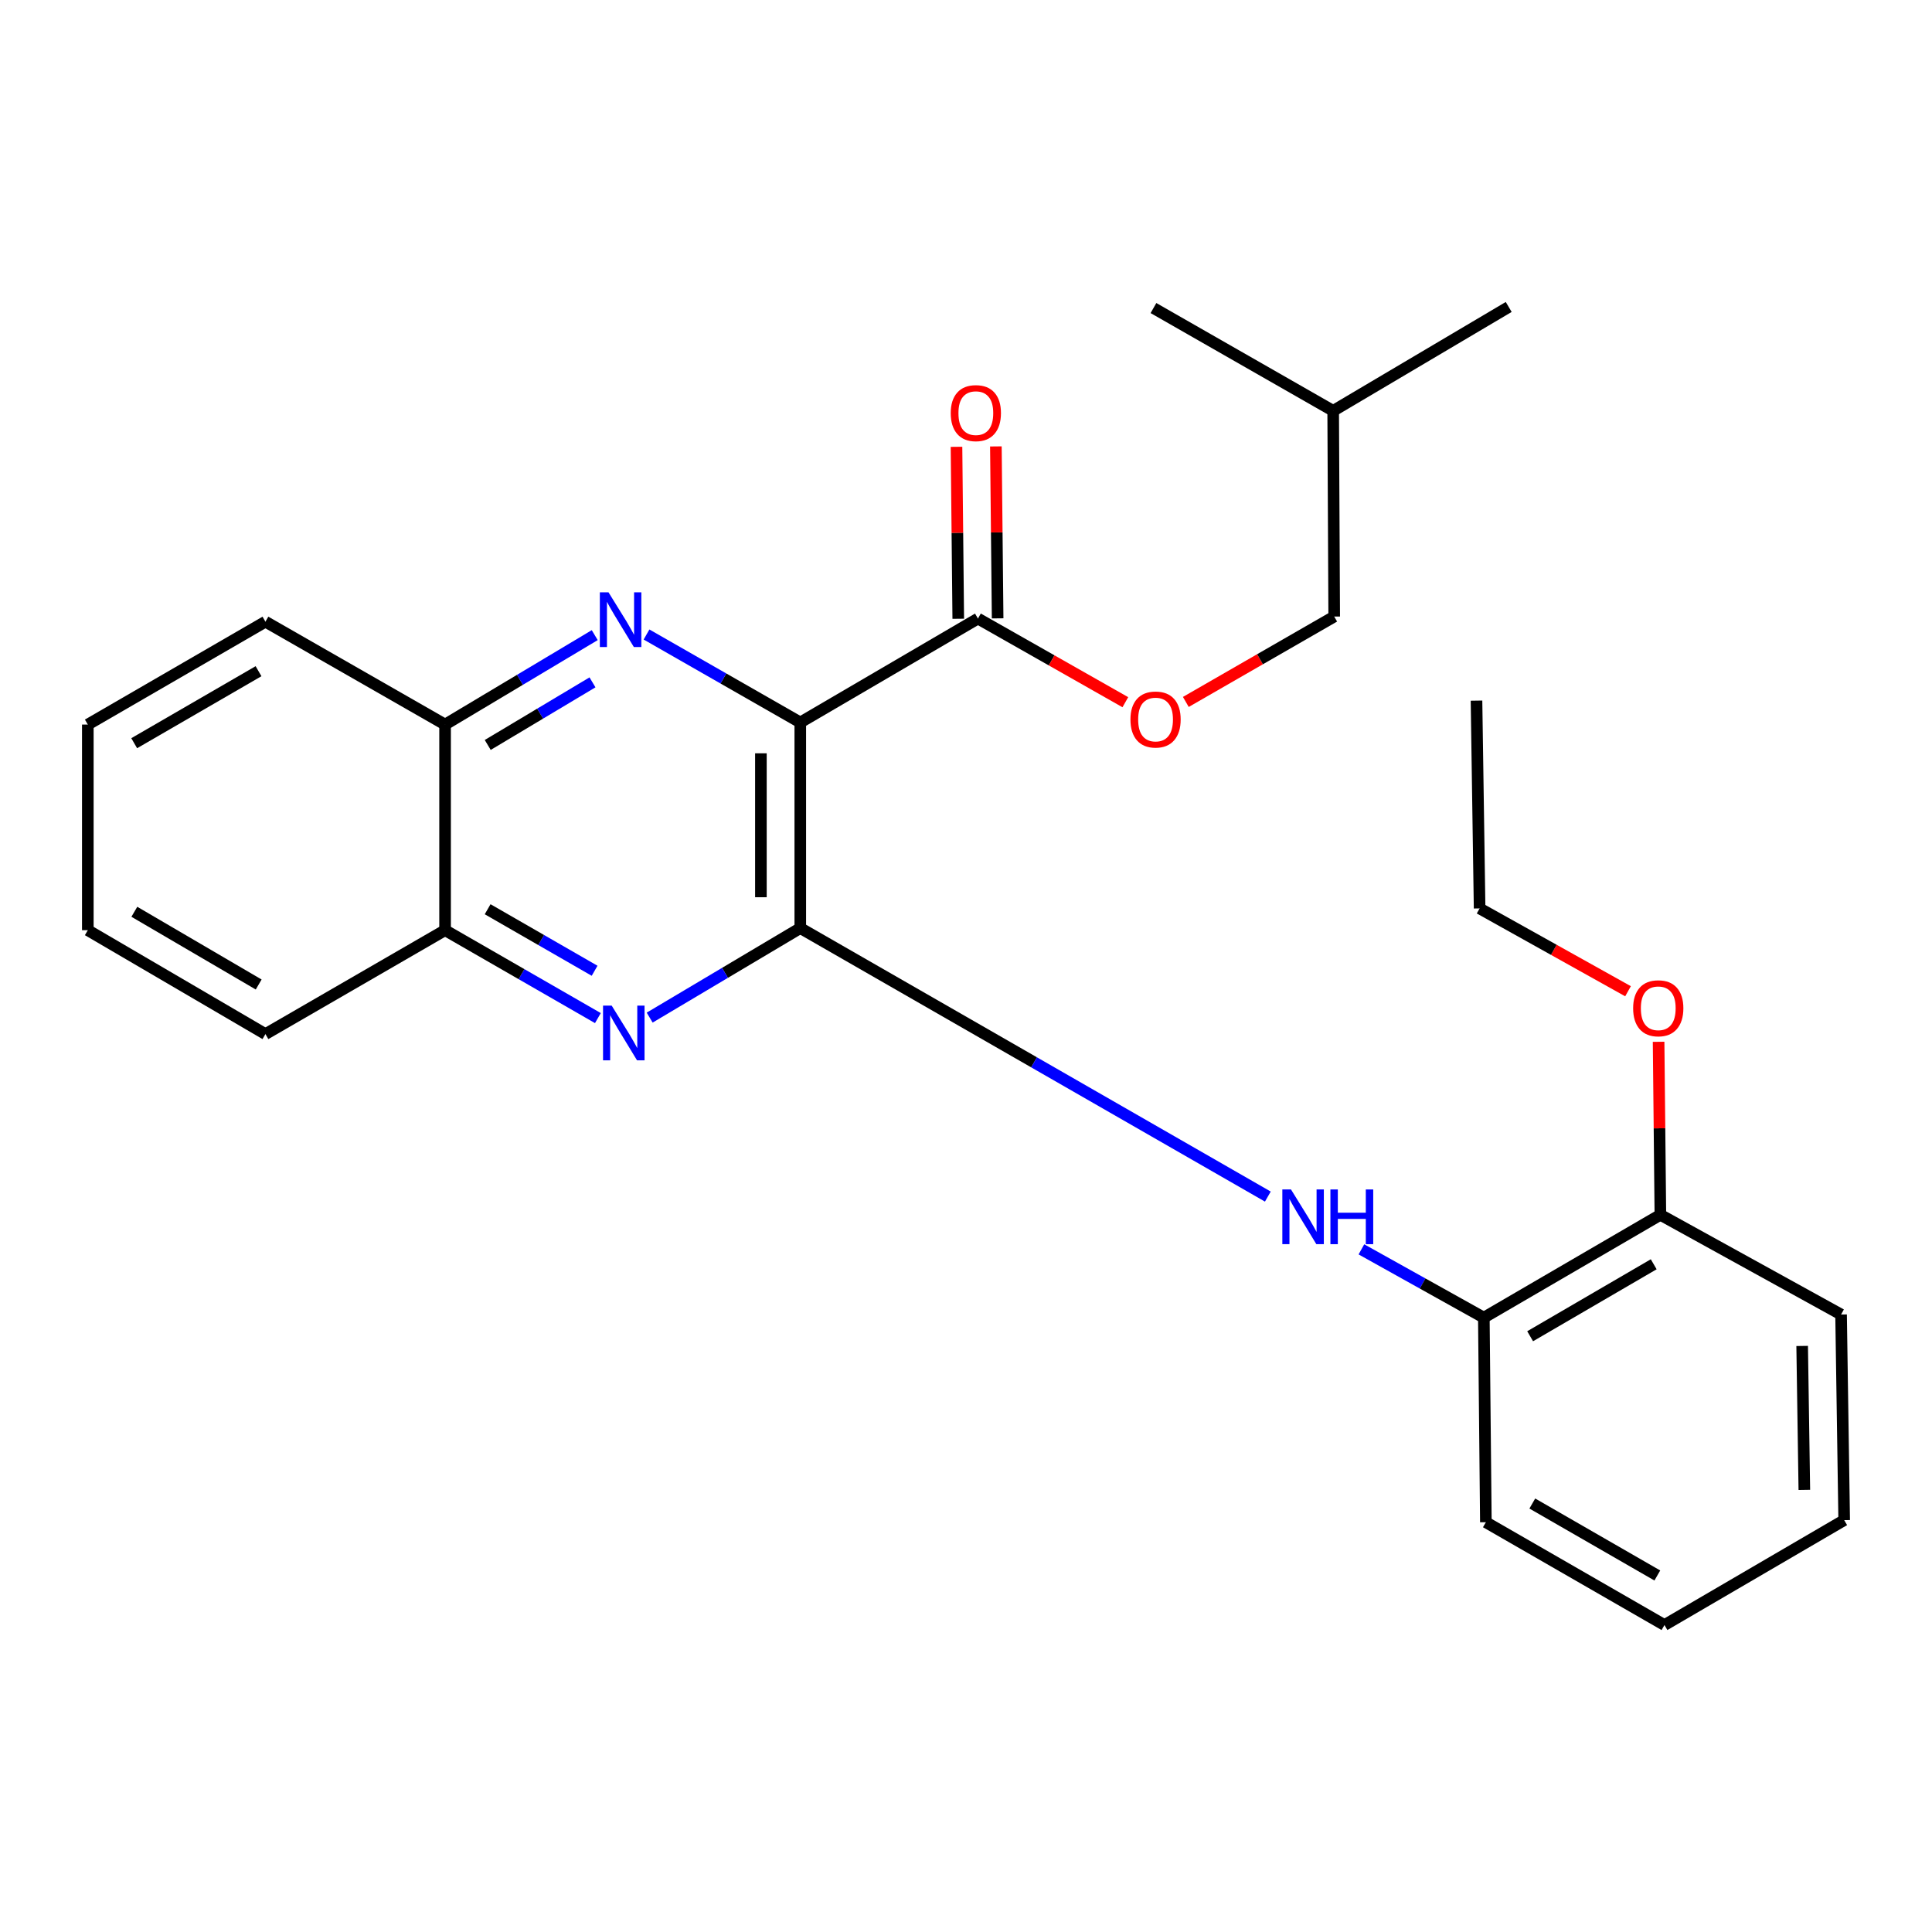 <?xml version='1.0' encoding='iso-8859-1'?>
<svg version='1.1' baseProfile='full'
              xmlns='http://www.w3.org/2000/svg'
                      xmlns:rdkit='http://www.rdkit.org/xml'
                      xmlns:xlink='http://www.w3.org/1999/xlink'
                  xml:space='preserve'
width='1000px' height='1000px' viewBox='0 0 1000 1000'>
<!-- END OF HEADER -->
<rect style='opacity:1.0;fill:#FFFFFF;stroke:none' width='1000' height='1000' x='0' y='0'> </rect>
<path class='bond-0' d='M 414.228,373.946 L 414.228,480.375' style='fill:none;fill-rule:evenodd;stroke:#000000;stroke-width:6px;stroke-linecap:butt;stroke-linejoin:miter;stroke-opacity:1' />
<path class='bond-0' d='M 393.844,389.91 L 393.844,464.41' style='fill:none;fill-rule:evenodd;stroke:#000000;stroke-width:6px;stroke-linecap:butt;stroke-linejoin:miter;stroke-opacity:1' />
<path class='bond-1' d='M 414.228,373.946 L 374.433,351.183' style='fill:none;fill-rule:evenodd;stroke:#000000;stroke-width:6px;stroke-linecap:butt;stroke-linejoin:miter;stroke-opacity:1' />
<path class='bond-1' d='M 374.433,351.183 L 334.638,328.419' style='fill:none;fill-rule:evenodd;stroke:#0000FF;stroke-width:6px;stroke-linecap:butt;stroke-linejoin:miter;stroke-opacity:1' />
<path class='bond-4' d='M 414.228,373.946 L 506.183,320.166' style='fill:none;fill-rule:evenodd;stroke:#000000;stroke-width:6px;stroke-linecap:butt;stroke-linejoin:miter;stroke-opacity:1' />
<path class='bond-2' d='M 414.228,480.375 L 375.249,503.544' style='fill:none;fill-rule:evenodd;stroke:#000000;stroke-width:6px;stroke-linecap:butt;stroke-linejoin:miter;stroke-opacity:1' />
<path class='bond-2' d='M 375.249,503.544 L 336.269,526.713' style='fill:none;fill-rule:evenodd;stroke:#0000FF;stroke-width:6px;stroke-linecap:butt;stroke-linejoin:miter;stroke-opacity:1' />
<path class='bond-3' d='M 414.228,480.375 L 535.231,549.862' style='fill:none;fill-rule:evenodd;stroke:#000000;stroke-width:6px;stroke-linecap:butt;stroke-linejoin:miter;stroke-opacity:1' />
<path class='bond-3' d='M 535.231,549.862 L 656.235,619.349' style='fill:none;fill-rule:evenodd;stroke:#0000FF;stroke-width:6px;stroke-linecap:butt;stroke-linejoin:miter;stroke-opacity:1' />
<path class='bond-5' d='M 307.833,328.743 L 269.103,351.888' style='fill:none;fill-rule:evenodd;stroke:#0000FF;stroke-width:6px;stroke-linecap:butt;stroke-linejoin:miter;stroke-opacity:1' />
<path class='bond-5' d='M 269.103,351.888 L 230.373,375.033' style='fill:none;fill-rule:evenodd;stroke:#000000;stroke-width:6px;stroke-linecap:butt;stroke-linejoin:miter;stroke-opacity:1' />
<path class='bond-5' d='M 306.671,353.184 L 279.56,369.386' style='fill:none;fill-rule:evenodd;stroke:#0000FF;stroke-width:6px;stroke-linecap:butt;stroke-linejoin:miter;stroke-opacity:1' />
<path class='bond-5' d='M 279.56,369.386 L 252.449,385.588' style='fill:none;fill-rule:evenodd;stroke:#000000;stroke-width:6px;stroke-linecap:butt;stroke-linejoin:miter;stroke-opacity:1' />
<path class='bond-26' d='M 309.465,526.962 L 269.919,504.212' style='fill:none;fill-rule:evenodd;stroke:#0000FF;stroke-width:6px;stroke-linecap:butt;stroke-linejoin:miter;stroke-opacity:1' />
<path class='bond-26' d='M 269.919,504.212 L 230.373,481.462' style='fill:none;fill-rule:evenodd;stroke:#000000;stroke-width:6px;stroke-linecap:butt;stroke-linejoin:miter;stroke-opacity:1' />
<path class='bond-26' d='M 307.766,502.468 L 280.084,486.543' style='fill:none;fill-rule:evenodd;stroke:#0000FF;stroke-width:6px;stroke-linecap:butt;stroke-linejoin:miter;stroke-opacity:1' />
<path class='bond-26' d='M 280.084,486.543 L 252.402,470.618' style='fill:none;fill-rule:evenodd;stroke:#000000;stroke-width:6px;stroke-linecap:butt;stroke-linejoin:miter;stroke-opacity:1' />
<path class='bond-7' d='M 704.664,646.663 L 736.347,664.336' style='fill:none;fill-rule:evenodd;stroke:#0000FF;stroke-width:6px;stroke-linecap:butt;stroke-linejoin:miter;stroke-opacity:1' />
<path class='bond-7' d='M 736.347,664.336 L 768.03,682.008' style='fill:none;fill-rule:evenodd;stroke:#000000;stroke-width:6px;stroke-linecap:butt;stroke-linejoin:miter;stroke-opacity:1' />
<path class='bond-8' d='M 506.183,320.166 L 544.328,341.813' style='fill:none;fill-rule:evenodd;stroke:#000000;stroke-width:6px;stroke-linecap:butt;stroke-linejoin:miter;stroke-opacity:1' />
<path class='bond-8' d='M 544.328,341.813 L 582.473,363.461' style='fill:none;fill-rule:evenodd;stroke:#FF0000;stroke-width:6px;stroke-linecap:butt;stroke-linejoin:miter;stroke-opacity:1' />
<path class='bond-9' d='M 516.375,320.062 L 515.92,275.564' style='fill:none;fill-rule:evenodd;stroke:#000000;stroke-width:6px;stroke-linecap:butt;stroke-linejoin:miter;stroke-opacity:1' />
<path class='bond-9' d='M 515.92,275.564 L 515.466,231.065' style='fill:none;fill-rule:evenodd;stroke:#FF0000;stroke-width:6px;stroke-linecap:butt;stroke-linejoin:miter;stroke-opacity:1' />
<path class='bond-9' d='M 495.992,320.27 L 495.537,275.772' style='fill:none;fill-rule:evenodd;stroke:#000000;stroke-width:6px;stroke-linecap:butt;stroke-linejoin:miter;stroke-opacity:1' />
<path class='bond-9' d='M 495.537,275.772 L 495.082,231.274' style='fill:none;fill-rule:evenodd;stroke:#FF0000;stroke-width:6px;stroke-linecap:butt;stroke-linejoin:miter;stroke-opacity:1' />
<path class='bond-6' d='M 230.373,375.033 L 230.373,481.462' style='fill:none;fill-rule:evenodd;stroke:#000000;stroke-width:6px;stroke-linecap:butt;stroke-linejoin:miter;stroke-opacity:1' />
<path class='bond-14' d='M 230.373,375.033 L 137.387,321.785' style='fill:none;fill-rule:evenodd;stroke:#000000;stroke-width:6px;stroke-linecap:butt;stroke-linejoin:miter;stroke-opacity:1' />
<path class='bond-15' d='M 230.373,481.462 L 137.387,535.242' style='fill:none;fill-rule:evenodd;stroke:#000000;stroke-width:6px;stroke-linecap:butt;stroke-linejoin:miter;stroke-opacity:1' />
<path class='bond-10' d='M 768.03,682.008 L 859.408,628.783' style='fill:none;fill-rule:evenodd;stroke:#000000;stroke-width:6px;stroke-linecap:butt;stroke-linejoin:miter;stroke-opacity:1' />
<path class='bond-10' d='M 791.996,691.639 L 855.961,654.381' style='fill:none;fill-rule:evenodd;stroke:#000000;stroke-width:6px;stroke-linecap:butt;stroke-linejoin:miter;stroke-opacity:1' />
<path class='bond-13' d='M 768.03,682.008 L 769.083,787.904' style='fill:none;fill-rule:evenodd;stroke:#000000;stroke-width:6px;stroke-linecap:butt;stroke-linejoin:miter;stroke-opacity:1' />
<path class='bond-11' d='M 613.783,363.322 L 652.182,341.223' style='fill:none;fill-rule:evenodd;stroke:#FF0000;stroke-width:6px;stroke-linecap:butt;stroke-linejoin:miter;stroke-opacity:1' />
<path class='bond-11' d='M 652.182,341.223 L 690.581,319.124' style='fill:none;fill-rule:evenodd;stroke:#000000;stroke-width:6px;stroke-linecap:butt;stroke-linejoin:miter;stroke-opacity:1' />
<path class='bond-12' d='M 859.408,628.783 L 858.948,584.009' style='fill:none;fill-rule:evenodd;stroke:#000000;stroke-width:6px;stroke-linecap:butt;stroke-linejoin:miter;stroke-opacity:1' />
<path class='bond-12' d='M 858.948,584.009 L 858.488,539.235' style='fill:none;fill-rule:evenodd;stroke:#FF0000;stroke-width:6px;stroke-linecap:butt;stroke-linejoin:miter;stroke-opacity:1' />
<path class='bond-17' d='M 859.408,628.783 L 952.937,680.389' style='fill:none;fill-rule:evenodd;stroke:#000000;stroke-width:6px;stroke-linecap:butt;stroke-linejoin:miter;stroke-opacity:1' />
<path class='bond-16' d='M 690.581,319.124 L 690.049,212.65' style='fill:none;fill-rule:evenodd;stroke:#000000;stroke-width:6px;stroke-linecap:butt;stroke-linejoin:miter;stroke-opacity:1' />
<path class='bond-18' d='M 842.662,513.067 L 804.253,491.63' style='fill:none;fill-rule:evenodd;stroke:#FF0000;stroke-width:6px;stroke-linecap:butt;stroke-linejoin:miter;stroke-opacity:1' />
<path class='bond-18' d='M 804.253,491.63 L 765.844,470.194' style='fill:none;fill-rule:evenodd;stroke:#000000;stroke-width:6px;stroke-linecap:butt;stroke-linejoin:miter;stroke-opacity:1' />
<path class='bond-22' d='M 769.083,787.904 L 861.525,841.119' style='fill:none;fill-rule:evenodd;stroke:#000000;stroke-width:6px;stroke-linecap:butt;stroke-linejoin:miter;stroke-opacity:1' />
<path class='bond-22' d='M 793.119,778.22 L 857.829,815.47' style='fill:none;fill-rule:evenodd;stroke:#000000;stroke-width:6px;stroke-linecap:butt;stroke-linejoin:miter;stroke-opacity:1' />
<path class='bond-23' d='M 137.387,321.785 L 45.455,375.033' style='fill:none;fill-rule:evenodd;stroke:#000000;stroke-width:6px;stroke-linecap:butt;stroke-linejoin:miter;stroke-opacity:1' />
<path class='bond-23' d='M 133.814,347.412 L 69.461,384.685' style='fill:none;fill-rule:evenodd;stroke:#000000;stroke-width:6px;stroke-linecap:butt;stroke-linejoin:miter;stroke-opacity:1' />
<path class='bond-27' d='M 137.387,535.242 L 45.455,481.462' style='fill:none;fill-rule:evenodd;stroke:#000000;stroke-width:6px;stroke-linecap:butt;stroke-linejoin:miter;stroke-opacity:1' />
<path class='bond-27' d='M 133.89,509.58 L 69.537,471.934' style='fill:none;fill-rule:evenodd;stroke:#000000;stroke-width:6px;stroke-linecap:butt;stroke-linejoin:miter;stroke-opacity:1' />
<path class='bond-19' d='M 690.049,212.65 L 597.029,159.448' style='fill:none;fill-rule:evenodd;stroke:#000000;stroke-width:6px;stroke-linecap:butt;stroke-linejoin:miter;stroke-opacity:1' />
<path class='bond-20' d='M 690.049,212.65 L 780.906,158.881' style='fill:none;fill-rule:evenodd;stroke:#000000;stroke-width:6px;stroke-linecap:butt;stroke-linejoin:miter;stroke-opacity:1' />
<path class='bond-28' d='M 952.937,680.389 L 954.545,786.817' style='fill:none;fill-rule:evenodd;stroke:#000000;stroke-width:6px;stroke-linecap:butt;stroke-linejoin:miter;stroke-opacity:1' />
<path class='bond-28' d='M 932.797,696.661 L 933.922,771.161' style='fill:none;fill-rule:evenodd;stroke:#000000;stroke-width:6px;stroke-linecap:butt;stroke-linejoin:miter;stroke-opacity:1' />
<path class='bond-21' d='M 765.844,470.194 L 764.236,362.644' style='fill:none;fill-rule:evenodd;stroke:#000000;stroke-width:6px;stroke-linecap:butt;stroke-linejoin:miter;stroke-opacity:1' />
<path class='bond-25' d='M 861.525,841.119 L 954.545,786.817' style='fill:none;fill-rule:evenodd;stroke:#000000;stroke-width:6px;stroke-linecap:butt;stroke-linejoin:miter;stroke-opacity:1' />
<path class='bond-24' d='M 45.455,375.033 L 45.455,481.462' style='fill:none;fill-rule:evenodd;stroke:#000000;stroke-width:6px;stroke-linecap:butt;stroke-linejoin:miter;stroke-opacity:1' />
<path  class='atom-2' d='M 314.959 306.583
L 324.239 321.583
Q 325.159 323.063, 326.639 325.743
Q 328.119 328.423, 328.199 328.583
L 328.199 306.583
L 331.959 306.583
L 331.959 334.903
L 328.079 334.903
L 318.119 318.503
Q 316.959 316.583, 315.719 314.383
Q 314.519 312.183, 314.159 311.503
L 314.159 334.903
L 310.479 334.903
L 310.479 306.583
L 314.959 306.583
' fill='#0000FF'/>
<path  class='atom-3' d='M 316.612 520.516
L 325.892 535.516
Q 326.812 536.996, 328.292 539.676
Q 329.772 542.356, 329.852 542.516
L 329.852 520.516
L 333.612 520.516
L 333.612 548.836
L 329.732 548.836
L 319.772 532.436
Q 318.612 530.516, 317.372 528.316
Q 316.172 526.116, 315.812 525.436
L 315.812 548.836
L 312.132 548.836
L 312.132 520.516
L 316.612 520.516
' fill='#0000FF'/>
<path  class='atom-4' d='M 668.218 615.665
L 677.498 630.665
Q 678.418 632.145, 679.898 634.825
Q 681.378 637.505, 681.458 637.665
L 681.458 615.665
L 685.218 615.665
L 685.218 643.985
L 681.338 643.985
L 671.378 627.585
Q 670.218 625.665, 668.978 623.465
Q 667.778 621.265, 667.418 620.585
L 667.418 643.985
L 663.738 643.985
L 663.738 615.665
L 668.218 615.665
' fill='#0000FF'/>
<path  class='atom-4' d='M 688.618 615.665
L 692.458 615.665
L 692.458 627.705
L 706.938 627.705
L 706.938 615.665
L 710.778 615.665
L 710.778 643.985
L 706.938 643.985
L 706.938 630.905
L 692.458 630.905
L 692.458 643.985
L 688.618 643.985
L 688.618 615.665
' fill='#0000FF'/>
<path  class='atom-9' d='M 585.116 372.418
Q 585.116 365.618, 588.476 361.818
Q 591.836 358.018, 598.116 358.018
Q 604.396 358.018, 607.756 361.818
Q 611.116 365.618, 611.116 372.418
Q 611.116 379.298, 607.716 383.218
Q 604.316 387.098, 598.116 387.098
Q 591.876 387.098, 588.476 383.218
Q 585.116 379.338, 585.116 372.418
M 598.116 383.898
Q 602.436 383.898, 604.756 381.018
Q 607.116 378.098, 607.116 372.418
Q 607.116 366.858, 604.756 364.058
Q 602.436 361.218, 598.116 361.218
Q 593.796 361.218, 591.436 364.018
Q 589.116 366.818, 589.116 372.418
Q 589.116 378.138, 591.436 381.018
Q 593.796 383.898, 598.116 383.898
' fill='#FF0000'/>
<path  class='atom-10' d='M 492.096 213.829
Q 492.096 207.029, 495.456 203.229
Q 498.816 199.429, 505.096 199.429
Q 511.376 199.429, 514.736 203.229
Q 518.096 207.029, 518.096 213.829
Q 518.096 220.709, 514.696 224.629
Q 511.296 228.509, 505.096 228.509
Q 498.856 228.509, 495.456 224.629
Q 492.096 220.749, 492.096 213.829
M 505.096 225.309
Q 509.416 225.309, 511.736 222.429
Q 514.096 219.509, 514.096 213.829
Q 514.096 208.269, 511.736 205.469
Q 509.416 202.629, 505.096 202.629
Q 500.776 202.629, 498.416 205.429
Q 496.096 208.229, 496.096 213.829
Q 496.096 219.549, 498.416 222.429
Q 500.776 225.309, 505.096 225.309
' fill='#FF0000'/>
<path  class='atom-13' d='M 845.309 521.88
Q 845.309 515.08, 848.669 511.28
Q 852.029 507.48, 858.309 507.48
Q 864.589 507.48, 867.949 511.28
Q 871.309 515.08, 871.309 521.88
Q 871.309 528.76, 867.909 532.68
Q 864.509 536.56, 858.309 536.56
Q 852.069 536.56, 848.669 532.68
Q 845.309 528.8, 845.309 521.88
M 858.309 533.36
Q 862.629 533.36, 864.949 530.48
Q 867.309 527.56, 867.309 521.88
Q 867.309 516.32, 864.949 513.52
Q 862.629 510.68, 858.309 510.68
Q 853.989 510.68, 851.629 513.48
Q 849.309 516.28, 849.309 521.88
Q 849.309 527.6, 851.629 530.48
Q 853.989 533.36, 858.309 533.36
' fill='#FF0000'/>
</svg>
